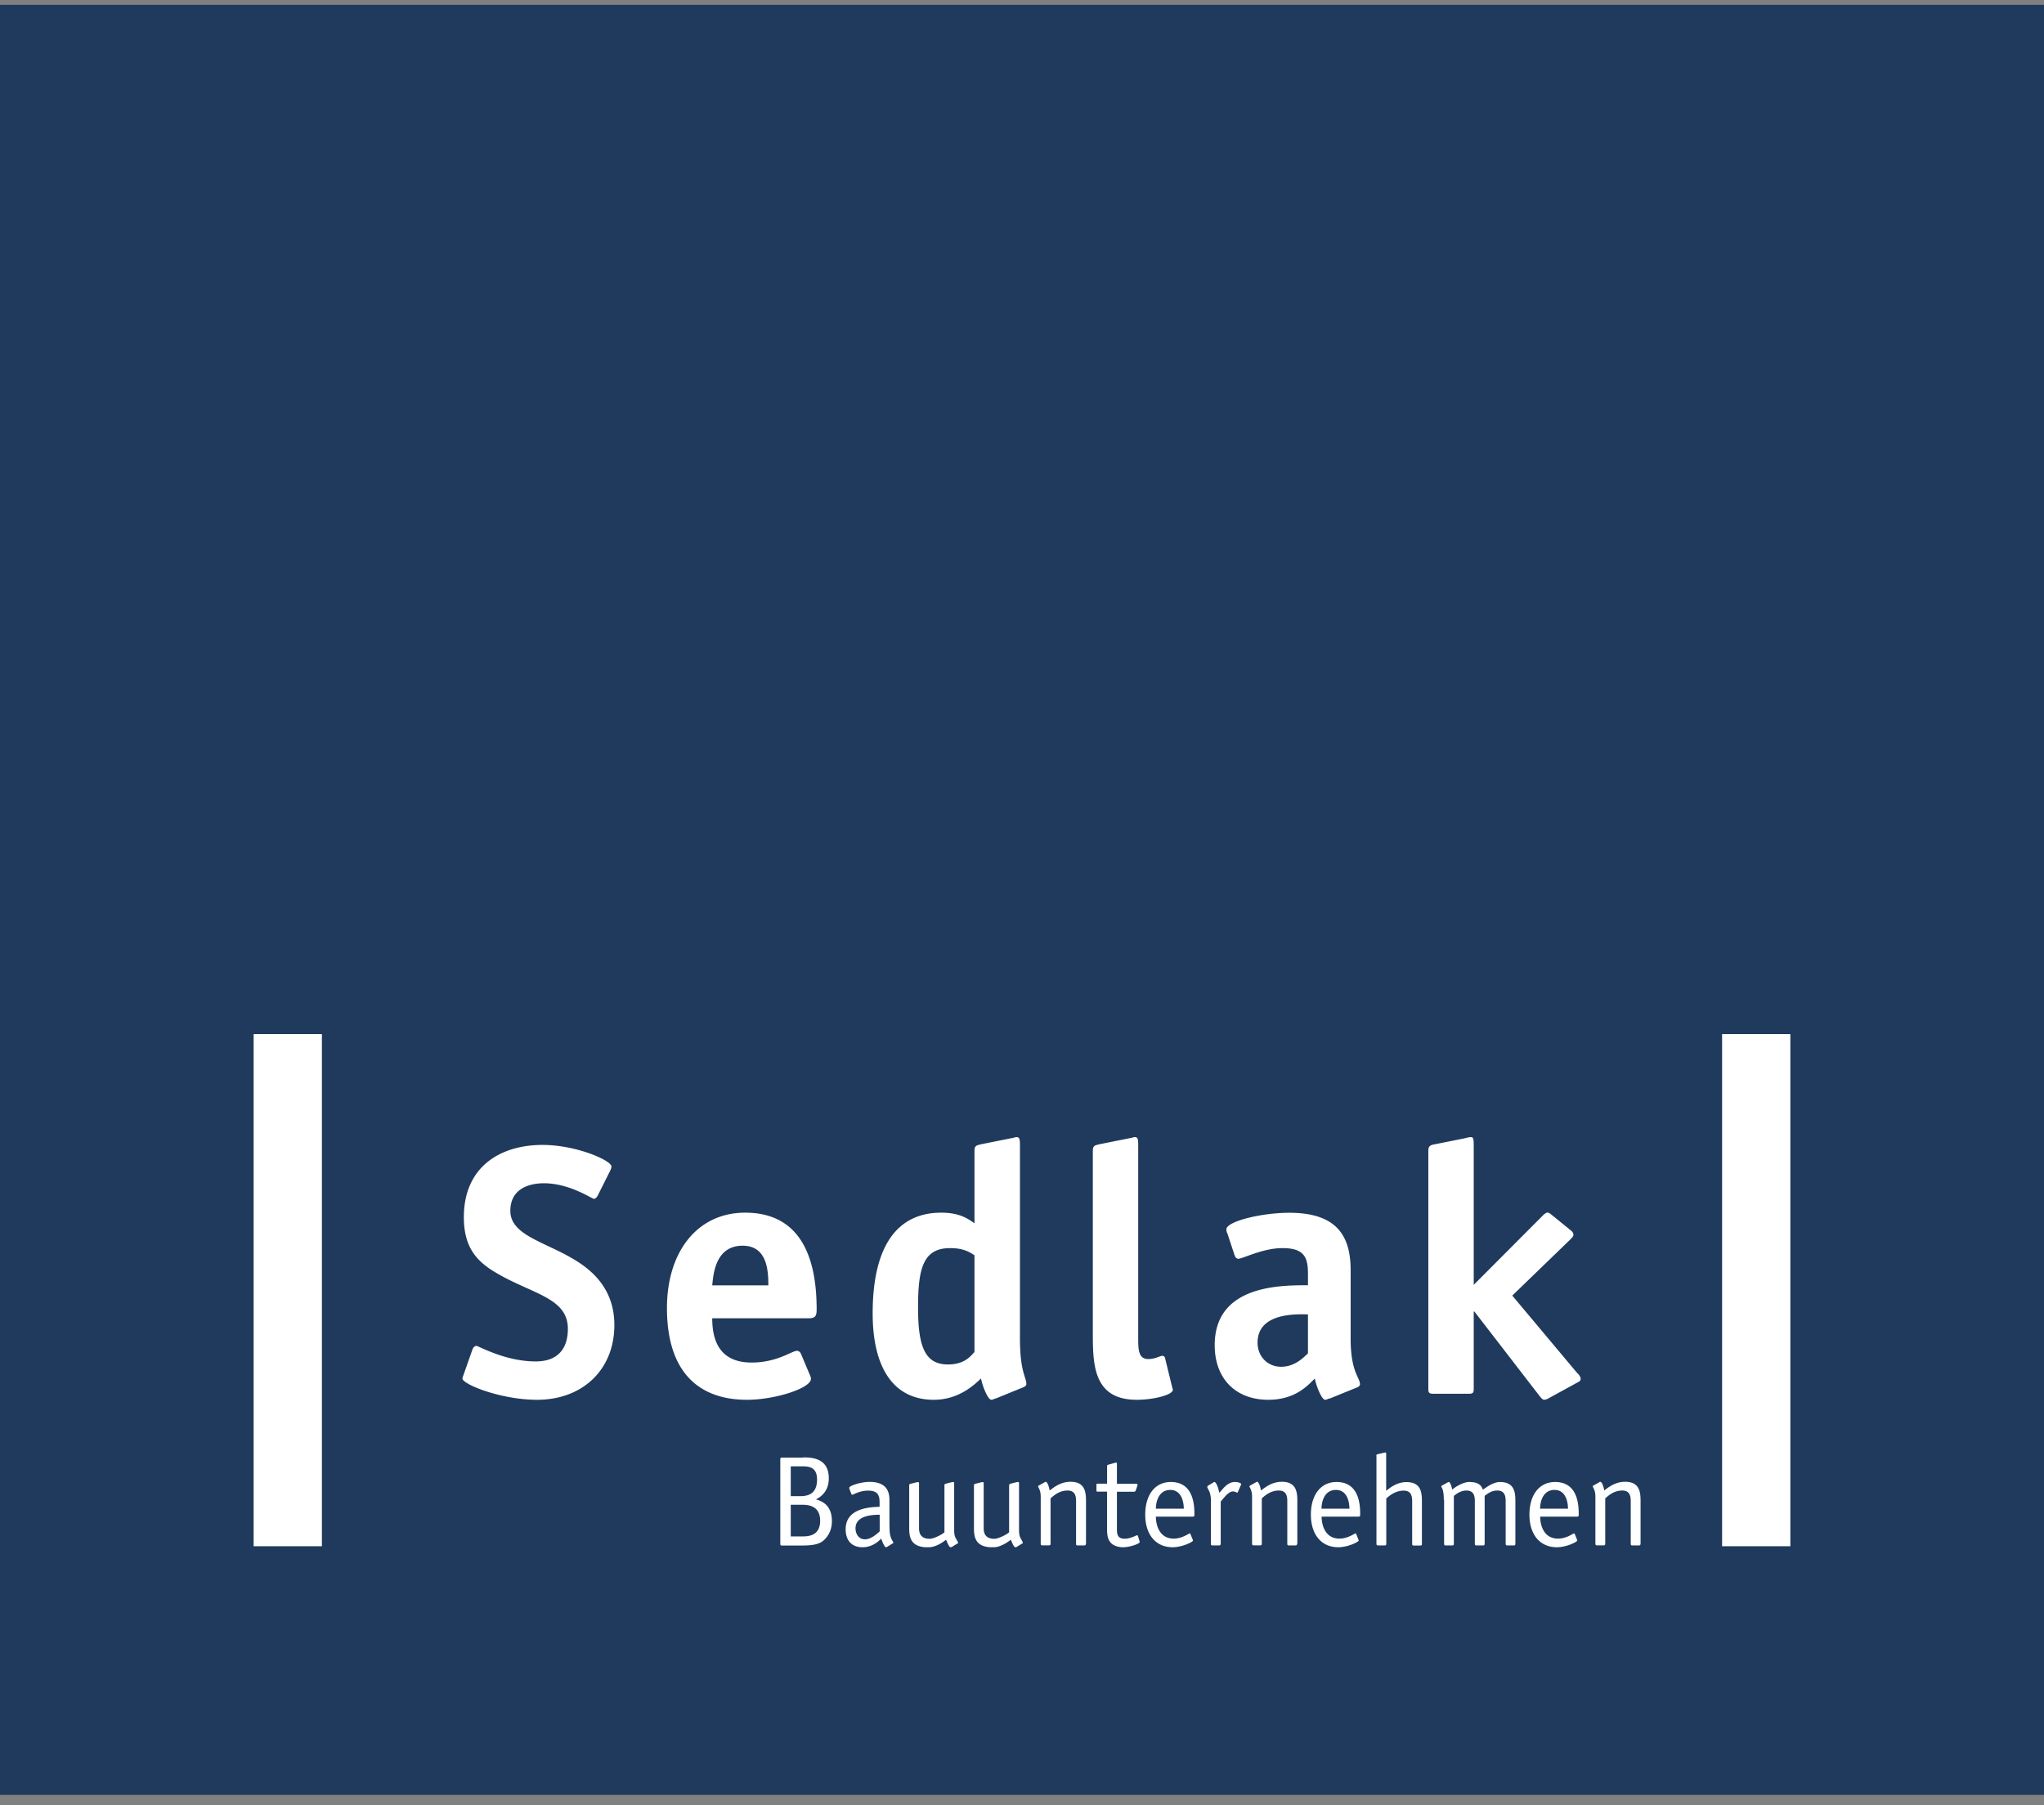 <svg width="137" height="121" fill="none" xmlns="http://www.w3.org/2000/svg"><rect width="100%" height="100%" fill="#808080" stroke="none"/><path fill="#203A5D" d="M0 .321h137v120H0z"/><g clip-path="url(#a)" fill="#fff"><path d="M53.82 97.697c.654 0 1.73.068 1.73 1.407 0 .901-.572 1.258-.861 1.406.444.128 1.07.41 1.07 1.467 0 .713-.364 1.117-.572 1.299-.337.282-.828.329-1.521.329h-1.265c-.067 0-.101-.033-.101-.101v-5.692c0-.068.034-.101.101-.101h1.426l-.006-.014Zm-.201 2.598c.505 0 1.144-.115 1.144-1.117 0-.767-.451-.882-.962-.882H53v1.999h.619Zm.222 2.698c.565 0 1.13-.195 1.13-1.05 0-.854-.571-1.07-1.17-1.07H53v2.12h.841ZM59.621 102.24c0 .545.027.619.101.861.034.101.155.269.155.316 0 .034-.047.054-.08.067l-.337.209c-.034.02-.054.027-.068.027-.127 0-.282-.458-.33-.579-.1.094-.53.579-1.25.579s-1.131-.444-1.131-1.211c0-1.454 1.736-1.481 2.274-1.501v-.309c0-.498-.155-.774-.774-.774-.578 0-.982.276-1.056.276a.066.066 0 0 1-.06-.047l-.115-.303a.221.221 0 0 1-.027-.115c0-.148.8-.397 1.352-.397.996 0 1.34.485 1.34 1.205v1.689l.006.007Zm-.66-.7c-.383.006-1.62.006-1.62.915 0 .343.194.733.632.733.437 0 .848-.41.989-.531v-1.117ZM63.302 99.568c0-.06.027-.094.06-.101l.431-.108c.067-.013.04-.007.101-.013.06 0 .06.067.06.114v3.068c0 .196.007.391.095.566.054.101.168.276.168.329 0 .034-.047.054-.08.068l-.337.208c-.034.021-.054.027-.067.027-.128 0-.23-.309-.323-.511-.243.195-.714.511-1.205.511-1.17 0-1.265-.673-1.265-1.292v-2.86c0-.06.027-.094.06-.1l.438-.108c.067-.014.047-.007.1-.014.062 0 .062.068.062.115v2.987c0 .371.148.7.713.7.269 0 .827-.282.989-.437v-3.149ZM67.642 99.568c0-.06.027-.094.06-.101l.431-.108c.068-.013.047-.007.108-.013.06 0 .06.067.06.114v3.068c0 .196.007.391.095.566.053.101.161.276.161.329 0 .034-.04.054-.08.068l-.337.208c-.034.021-.054.027-.067.027-.128 0-.23-.309-.323-.511-.243.195-.714.511-1.205.511-1.17 0-1.265-.673-1.265-1.292v-2.86c0-.06.027-.094.06-.1l.431-.108c.068-.014.047-.007.101-.014.06 0 .06.068.06.115v2.987c0 .371.149.7.714.7.27 0 .828-.282.99-.437v-3.136l.006-.013ZM72.776 103.498c0 .067-.033.101-.1.101h-.452c-.067 0-.1-.034-.1-.101v-2.88c0-.37-.095-.7-.566-.7-.565 0-.928.336-1.144.525v3.048c0 .067-.033.101-.107.101h-.451c-.067 0-.101-.034-.101-.101v-2.974c0-.283 0-.377-.034-.512-.067-.255-.141-.316-.141-.363 0-.02.007-.034.047-.06l.39-.216s.04-.034.068-.034c.154 0 .262.519.269.586.29-.222.74-.586 1.4-.586.962 0 1.036.673 1.036 1.292v2.86l-.014.014ZM76.37 103.282c.006.034.02.061.02.088 0 .114-.653.35-1.124.35-.37 0-.686-.141-.814-.303-.25-.269-.25-.653-.25-.976v-2.449h-.652c-.06 0-.06-.06-.06-.1v-.33c0-.061 0-.102.06-.102h.653v-1.177c0-.054.033-.088.094-.101l.457-.128s.04-.007.061-.007c.047 0 .047.04.047.095v1.325h1.285c.054 0 .095.007.095.06 0 .02-.007.034-.007.061l-.114.337a.128.128 0 0 1-.115.074h-1.144v2.449c0 .343 0 .7.518.7.41 0 .754-.229.835-.229.033 0 .06.027.06.054l.094.316v-.007ZM79.936 103.201s.027.047.027.068c0 .094-.727.451-1.373.451-1.157-.007-1.83-.882-1.83-2.187 0-1.306.639-2.187 1.716-2.187 1.446 0 1.58 1.393 1.58 2.133 0 .121.001.188-.093.188h-2.49c0 .525.209 1.474 1.198 1.474.565 0 1.016-.35 1.07-.35.027 0 .033.027.053.054l.149.363-.007-.007Zm-.592-2.065c0-.445-.148-1.259-.902-1.259-.8 0-.969.828-.969 1.259h1.877-.006ZM81.813 103.497c0 .068-.034.101-.1.101h-.452c-.067 0-.1-.033-.1-.101v-2.954c0-.154-.028-.437-.149-.652-.067-.121-.094-.189-.094-.216a.117.117 0 0 1 .06-.087l.324-.195c.033-.027.067-.047.087-.047.155 0 .303.531.337.726.228-.242.538-.726 1.043-.726.201 0 .424.067.424.148 0 .02-.02.04-.027.067l-.189.437s-.02.061-.054.061c-.047 0-.12-.08-.289-.08-.303 0-.606.45-.814.672v2.84l-.007.006ZM86.934 103.498c0 .067-.034.101-.101.101h-.45c-.068 0-.102-.034-.102-.101v-2.88c0-.37-.094-.7-.565-.7-.565 0-.929.336-1.144.525v3.048c0 .067-.034.101-.1.101h-.452c-.067 0-.1-.034-.1-.101v-2.974c0-.283 0-.377-.034-.512-.068-.255-.142-.316-.142-.363 0-.02.007-.034.047-.06l.39-.216s.041-.034.068-.034c.155 0 .263.519.27.586.282-.222.74-.586 1.399-.586.962 0 1.036.673 1.036 1.292v2.86l-.02.014ZM91.039 103.201s.026.047.026.068c0 .094-.726.451-1.372.451-1.158-.007-1.83-.882-1.83-2.187 0-1.306.645-2.187 1.722-2.187 1.447 0 1.582 1.393 1.582 2.133 0 .121 0 .188-.095.188h-2.49c0 .525.21 1.474 1.198 1.474.566 0 1.016-.35 1.07-.35.027 0 .034.027.054.054l.148.363-.013-.007Zm-.593-2.065c0-.445-.148-1.259-.901-1.259-.801 0-.97.828-.97 1.259h1.878-.007ZM92.25 97.59c0-.06.027-.094.06-.101l.438-.101c.067-.02.047-.007.1-.02.061 0 .061.067.061.114v2.456c.276-.222.727-.585 1.36-.585.962 0 1.036.673 1.036 1.292v2.859c0 .068-.034.101-.101.101h-.451c-.067 0-.101-.033-.101-.101v-2.88c0-.37-.094-.7-.565-.7-.566 0-.956.337-1.171.526v3.048c0 .067-.034.101-.101.101h-.45c-.068 0-.108-.034-.108-.101V97.59h-.007ZM96.772 100.543c0-.195-.007-.403-.054-.605-.047-.195-.115-.25-.115-.29 0-.02.007-.033.04-.06l.378-.209s.053-.033.08-.033c.128 0 .222.45.236.511.229-.209.767-.511 1.13-.511.566 0 .808.175.922.518.263-.189.727-.518 1.144-.518.962 0 1.036.673 1.036 1.292v2.859c0 .068-.033.101-.101.101h-.45c-.068 0-.101-.033-.101-.101v-2.88c0-.37-.095-.7-.559-.7-.417 0-.68.236-.848.357v3.223c0 .068-.033.101-.107.101h-.451c-.067 0-.101-.033-.101-.101v-2.88c0-.37-.094-.7-.565-.7-.39 0-.694.243-.841.364v3.216c0 .068-.034.101-.101.101h-.451c-.068 0-.101-.033-.101-.101v-2.954h-.02ZM105.688 103.201s.026.047.026.068c0 .094-.726.451-1.372.451-1.158-.007-1.831-.882-1.831-2.187 0-1.306.646-2.187 1.723-2.187 1.447 0 1.581 1.393 1.581 2.133 0 .121 0 .188-.094.188h-2.49c0 .525.209 1.474 1.198 1.474.565 0 1.016-.35 1.07-.35.027 0 .034.027.054.054l.148.363-.013-.007Zm-.593-2.065c0-.445-.148-1.259-.901-1.259-.801 0-.969.828-.969 1.259h1.877-.007ZM109.954 103.498c0 .067-.034.101-.101.101h-.451c-.067 0-.101-.034-.101-.101v-2.88c0-.37-.094-.7-.565-.7-.565 0-.929.336-1.144.525v3.048c0 .067-.034.101-.108.101h-.451c-.067 0-.101-.034-.101-.101v-2.974c0-.283 0-.377-.033-.512-.068-.255-.142-.316-.142-.363 0-.02.007-.034.041-.06l.39-.216s.04-.034.067-.034c.155 0 .263.519.27.586.282-.222.74-.586 1.399-.586.962 0 1.036.673 1.036 1.292v2.86l-.006.014ZM40.074 80.128c-.075.141-.169.235-.263.235-.141 0-1.628-1.043-3.35-1.043-1.104 0-2.255.431-2.255 1.85 0 1.804 2.806 2.14 4.912 3.682 1.225.901 2.06 2.16 2.06 3.97 0 3.014-2.154 5.013-5.175 5.013-2.443 0-5.007-1.043-5.007-1.427 0-.074.074-.235.121-.383l.552-1.568c.047-.141.168-.236.262-.236.142 0 1.918 1.043 3.977 1.043 1.34 0 2.154-.713 2.154-2.187 0-2.112-2.443-2.328-4.886-3.801-1.271-.76-2.086-1.71-2.086-3.681 0-3.418 2.49-4.845 5.27-4.845 2.274 0 4.622 1.043 4.622 1.447 0 .074-.027.168-.121.356l-.787 1.568v.007ZM54.278 92.173a.497.497 0 0 1 .074.262c0 .62-2.395 1.4-4.286 1.4-3.163 0-5.363-1.783-5.363-6.15 0-3.775 2.039-6.393 5.242-6.393 4.071 0 4.791 3.613 4.791 6.487 0 .45-.094.592-.552.592h-6.446c0 1.332.383 2.967 2.638 2.967 1.722 0 2.705-.787 3.041-.787.121 0 .215.094.262.188l.6 1.427v.007Zm-2.779-6.01c0-.975-.074-2.657-1.722-2.657-1.87 0-1.965 1.998-2.04 2.658H51.5ZM66.754 93.74c-.094.02-.216.095-.31.095-.215 0-.572-.835-.693-1.427-.383.357-1.44 1.427-3.162 1.427-2.732 0-4.098-2.187-4.098-5.794 0-4.488 1.628-6.749 4.596-6.749 1.292 0 1.843.45 2.227.713v-4.871c0-.357.168-.357.457-.431l2.012-.404c.074 0 .29-.074.337-.074.188 0 .242.094.242.498v12.973c0 2.302.43 2.611.43 3.089 0 .094-.094.168-.215.215l-1.816.74h-.007Zm-1.44-9.595c-.215-.121-.62-.478-1.628-.478-1.797 0-2.154 1.333-2.154 3.97 0 2.638.458 3.83 2.012 3.83 1.077 0 1.487-.526 1.77-.835v-6.487ZM78.563 92.98c.027.121.047.121.047.189 0 .33-1.272.666-2.415.666-2.948 0-2.948-2.402-2.948-4.59V77.134c0-.356.168-.356.451-.43l2.012-.404c.074 0 .29-.074.337-.074.195 0 .242.094.242.498v12.953c0 .76 0 1.427.673 1.427.477 0 .787-.215.935-.215.094 0 .168.047.188.14l.478 1.952ZM89.128 93.74c-.095.02-.216.095-.31.095-.215 0-.572-.834-.693-1.427-.478.478-1.319 1.427-3.115 1.427-2.2 0-3.594-1.427-3.594-3.66 0-4.018 4.36-4.018 6.251-4.018v-.733c0-1.07-.188-1.757-1.702-1.757-1.339 0-2.658.714-2.974.714-.121 0-.216-.142-.242-.236l-.478-1.447a.632.632 0 0 1-.074-.282c0-.545 2.368-1.117 4.212-1.117 2.994 0 4.118 1.352 4.118 3.829v4.582c0 2.301.626 2.61.626 3.089 0 .094-.094.168-.215.215l-1.817.74.007-.013Zm-1.46-5.631c-.6 0-3.379-.189-3.379 1.897 0 .929.673 1.615 1.582 1.615.908 0 1.507-.619 1.796-.902v-2.61ZM105.728 92.052c.121.12.215.262.215.356 0 .094-.027.168-.121.216l-2.039 1.117a.695.695 0 0 1-.289.094c-.094 0-.215-.142-.29-.236l-4.38-5.679h-.047v5.181c0 .263-.047.33-.337.33h-2.368c-.29 0-.337-.074-.337-.33V77.133c0-.33.169-.383.458-.43l2.012-.404a1.93 1.93 0 0 1 .383-.074c.142 0 .189.094.189.498v9.407l4.596-4.61c.074-.093.262-.235.336-.235.141 0 .242.121.431.263l1.198.975c.094.095.121.169.121.263s-.095.188-.216.31l-3.882 3.754 4.36 5.202h.007ZM21.576 69.321H17v34.331h4.576v-34.33ZM120 69.321h-4.576v34.331H120v-34.33Z"/></g><defs><clipPath id="a"><path fill="#fff" transform="translate(17 69.321)" d="M0 0h103v34.398H0z"/></clipPath></defs></svg>